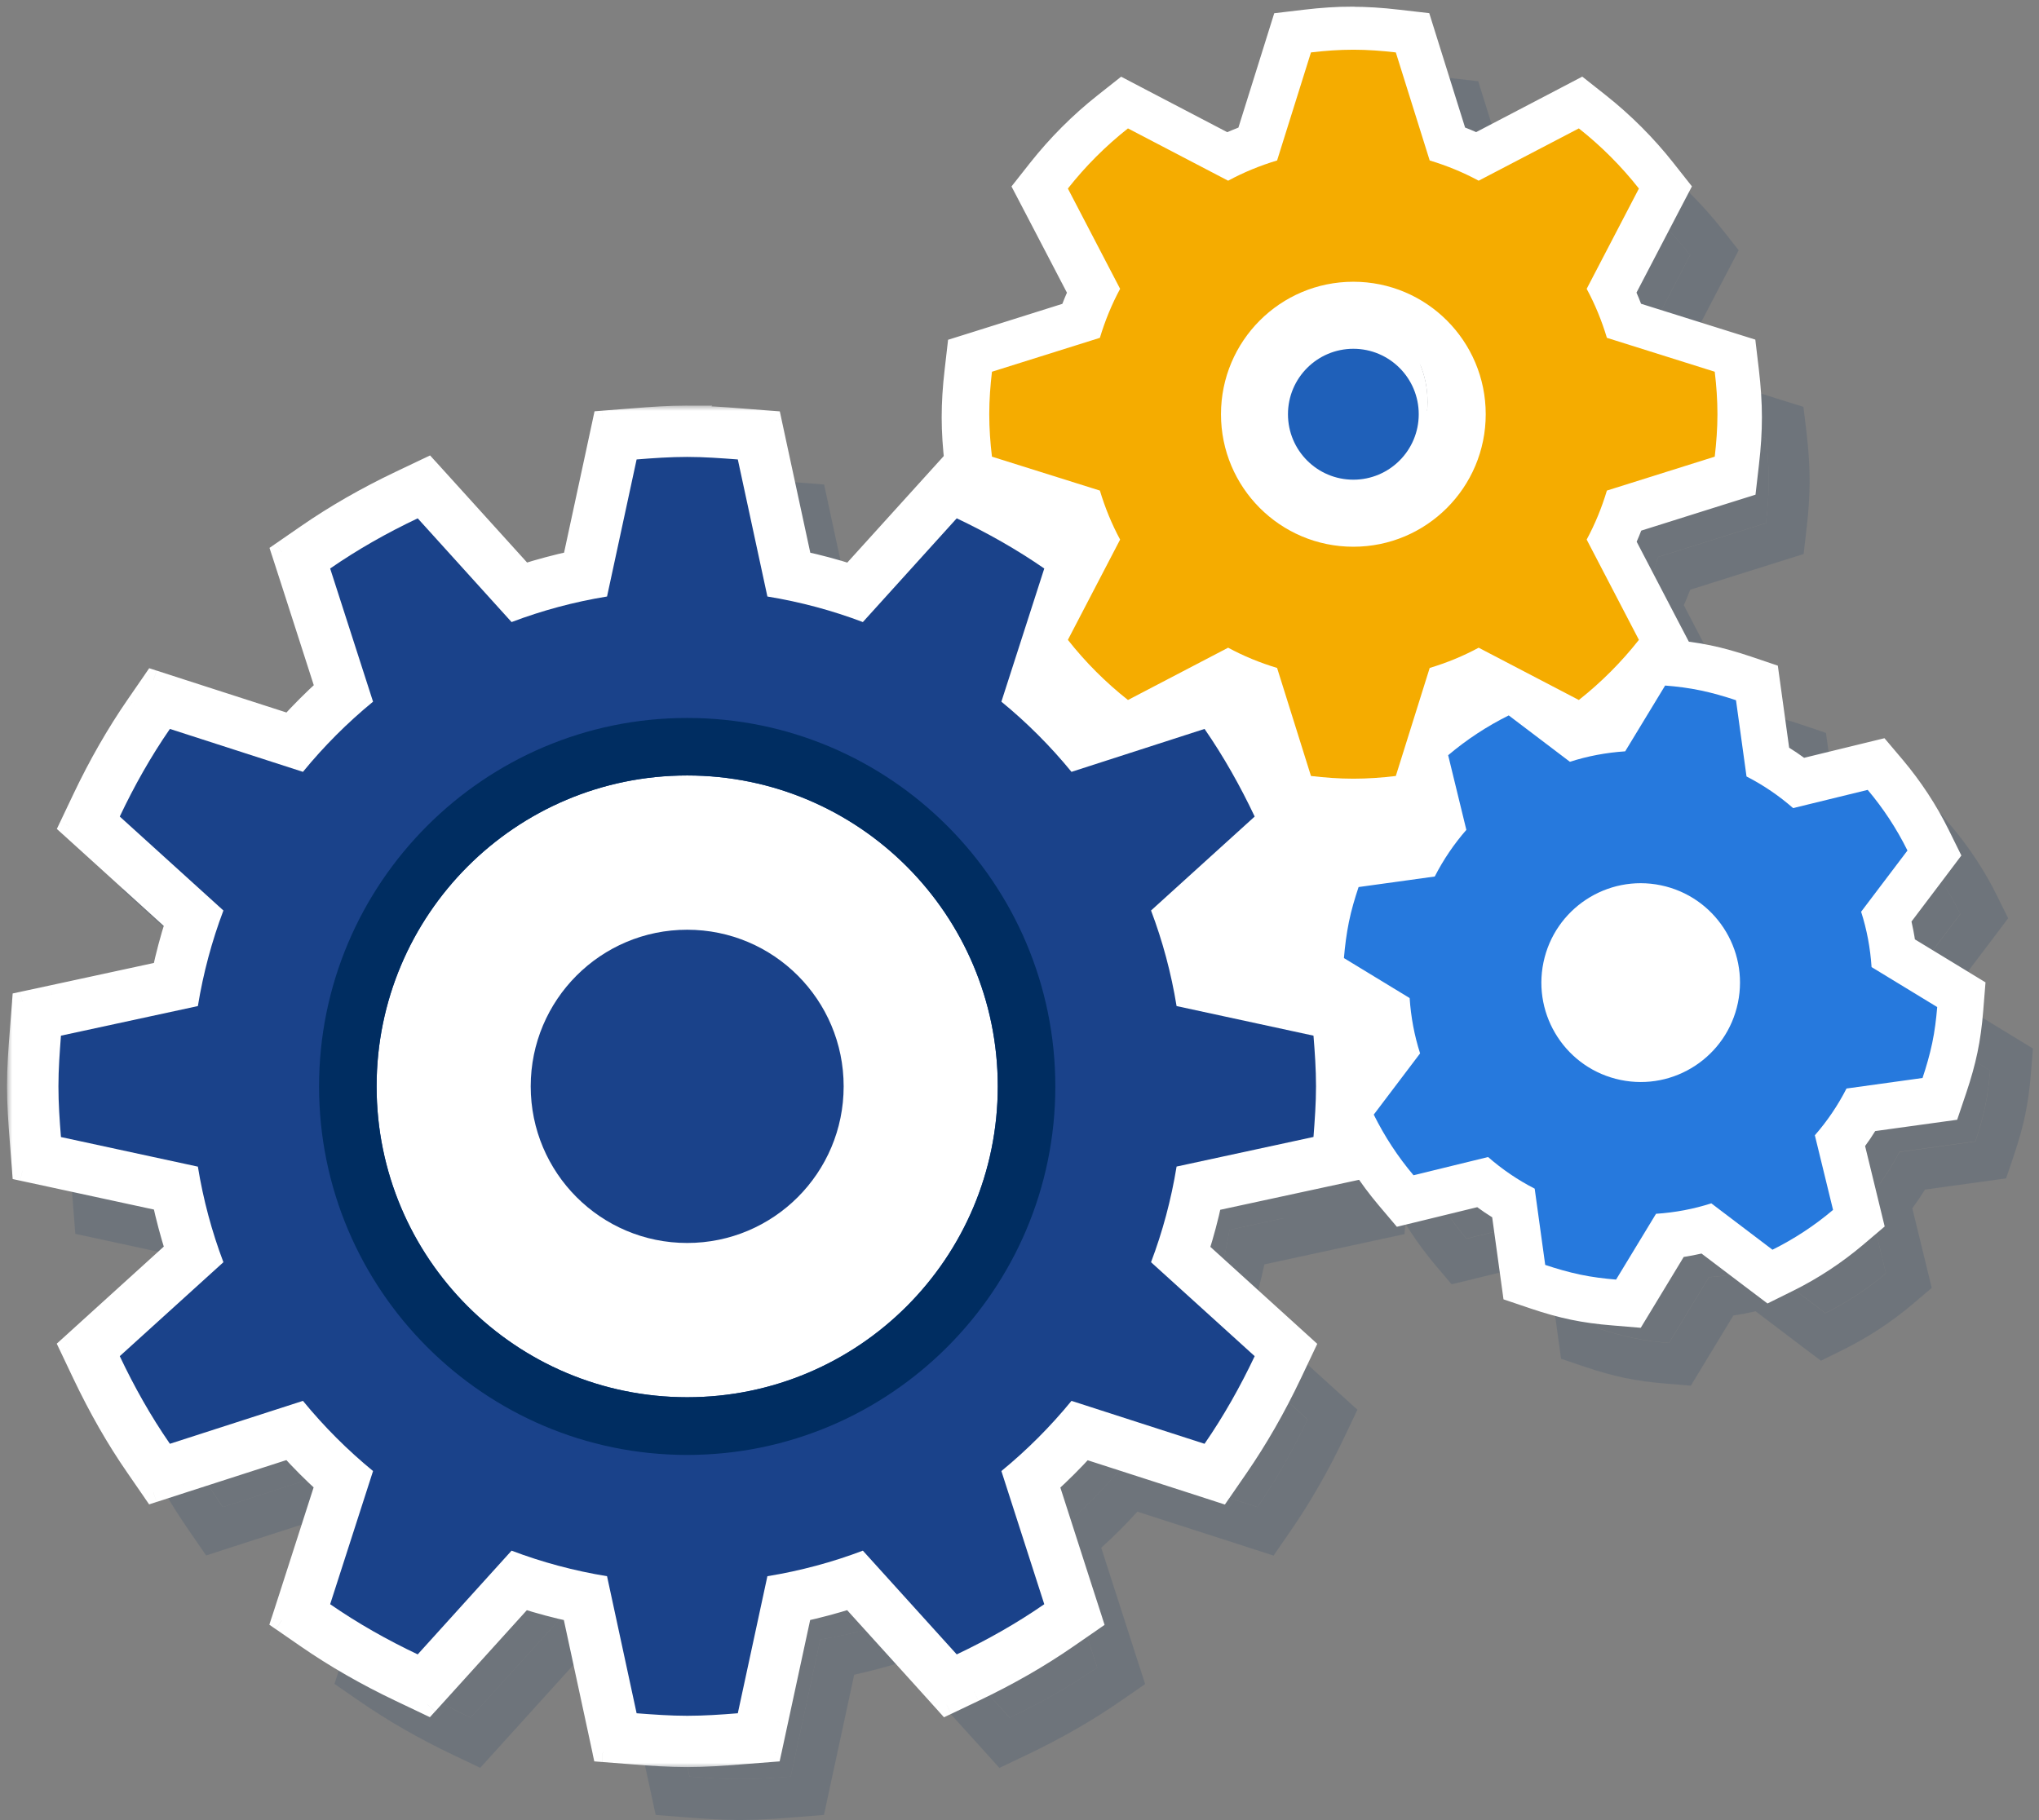 <svg fill="none" height="175" viewBox="0 0 196 175" width="196" xmlns="http://www.w3.org/2000/svg" xmlns:xlink="http://www.w3.org/1999/xlink"><rect x="0" y="0" width="196" height="175" fill="#808080" stroke="none"/><mask id="a" fill="#000" height="131" maskUnits="userSpaceOnUse" width="131" x=".672" y="38.999"><path d="m.672 38.999h131v131h-131z" fill="#fff"/><path d="m66.055 43.932c1.644 0 3.256.122 4.868.243l2.843 13.177c3.175.519 6.245 1.346 9.177 2.457l9.023-9.974c2.94 1.395 5.767 2.992 8.415 4.825l-4.122 12.804c2.462 2.019 4.722 4.282 6.739 6.747l12.789-4.128c1.838 2.66 3.426 5.482 4.819 8.425l-9.962 9.034c1.109 2.936 1.935 6.001 2.454 9.188l13.162 2.846c.129 1.606.243 3.227.243 4.865 0 1.639-.122 3.26-.243 4.874l-13.162 2.846c-.519 3.179-1.345 6.253-2.454 9.188l9.962 9.034c-1.393 2.943-2.989 5.773-4.819 8.425l-12.789-4.127c-2.017 2.465-4.277 4.727-6.739 6.746l4.122 12.805c-2.656 1.841-5.475 3.43-8.415 4.825l-9.023-9.974c-2.932 1.11-5.994 1.938-9.177 2.457l-2.843 13.177c-1.604.13-3.224.243-4.86.243s-3.256-.121-4.868-.243l-2.843-13.177c-3.175-.519-6.245-1.347-9.177-2.457l-9.023 9.974c-2.94-1.395-5.767-2.992-8.415-4.825l4.123-12.805c-2.462-2.019-4.722-4.281-6.739-6.746l-12.789 4.127c-1.839-2.66-3.426-5.482-4.819-8.425l9.962-9.034c-1.11-2.935-1.936-6.001-2.454-9.188l-13.162-2.846c-.13-1.614-.243-3.227-.243-4.874 0-1.646.121-3.259.243-4.873l13.162-2.846c.518-3.179 1.345-6.252 2.454-9.188l-9.962-9.034c1.393-2.944 2.989-5.774 4.819-8.425l12.789 4.128c2.017-2.465 4.277-4.728 6.739-6.747l-4.123-12.804c2.657-1.841 5.475-3.43 8.415-4.825l9.023 9.974c2.932-1.111 5.994-1.938 9.177-2.457l2.843-13.177c1.604-.13 3.224-.243 4.86-.243m0 90.425c16.491 0 29.855-13.38 29.855-29.89 0-16.511-13.364-29.891-29.855-29.891-16.491 0-29.855 13.38-29.855 29.891 0 16.51 13.364 29.89 29.855 29.89zm0-94.35c-1.774 0-3.458.122-5.168.26l-2.916.227-.616 2.862-2.292 10.623c-1.596.349-3.167.77-4.714 1.257l-7.282-8.044-1.968-2.173-2.64 1.257c-3.313 1.581-6.245 3.268-8.966 5.149l-2.406 1.662.899 2.781 3.321 10.323c-1.215 1.103-2.373 2.263-3.475 3.471l-10.311-3.325-2.778-.9-1.66 2.408c-1.863 2.7-3.596 5.717-5.143 8.977l-1.255 2.644 2.163 1.962 8.035 7.29c-.494 1.549-.915 3.122-1.256 4.72l-10.61 2.295-2.859.616-.227 2.919c-.138 1.719-.259 3.406-.259 5.181 0 1.776.121 3.463.259 5.182l.227 2.92 2.859.616 10.61 2.295c.348 1.597.769 3.17 1.256 4.719l-8.035 7.29-2.171 1.971 1.255 2.644c1.579 3.316 3.256 6.252 5.143 8.976l1.66 2.409 2.778-.9 10.311-3.325c1.101 1.216 2.26 2.376 3.467 3.471l-3.321 10.323-.899 2.781 2.406 1.663c2.697 1.865 5.71 3.6 8.966 5.149l2.64 1.257 1.96-2.165 7.282-8.045c1.547.495 3.118.917 4.714 1.257l2.292 10.623.616 2.863 2.916.227c1.725.138 3.418.259 5.176.259s3.45-.121 5.168-.259l2.916-.227.616-2.863 2.292-10.623c1.596-.348 3.167-.77 4.714-1.257l7.282 8.045 1.96 2.173 2.64-1.257c3.313-1.581 6.245-3.26 8.967-5.141l2.405-1.663-.899-2.781-3.321-10.323c1.215-1.103 2.373-2.263 3.475-3.471l10.311 3.325 2.778.9 1.66-2.408c1.863-2.701 3.597-5.717 5.144-8.977l1.255-2.644-2.163-1.962-8.034-7.29c.494-1.549.915-3.122 1.255-4.72l10.611-2.295 2.859-.616.226-2.919c.138-1.728.26-3.423.26-5.182 0-1.76-.122-3.455-.26-5.174l-.226-2.919-2.859-.616-10.611-2.295c-.348-1.597-.769-3.171-1.255-4.72l8.034-7.29 2.171-1.97-1.255-2.644c-1.58-3.317-3.264-6.252-5.144-8.977l-1.66-2.408-2.778.9-10.311 3.325c-1.101-1.216-2.26-2.376-3.467-3.479l3.321-10.323.899-2.781-2.405-1.662c-2.697-1.865-5.71-3.6-8.966-5.149l-2.64-1.257-1.96 2.165-7.282 8.044c-1.547-.495-3.118-.916-4.714-1.257l-2.292-10.623-.616-2.863-2.916-.227c-1.717-.138-3.402-.26-5.176-.26zm0 90.409c-14.296 0-25.927-11.645-25.927-25.957 0-14.313 11.631-25.958 25.927-25.958 14.296 0 25.927 11.645 25.927 25.958 0 14.312-11.631 25.957-25.927 25.957z" fill="#000"/></mask><g fill="#002d61" opacity=".14"><path d="m137.808 52.814c4.464-2.762 5.846-8.624 3.087-13.092s-8.614-5.852-13.077-3.09c-4.463 2.762-5.845 8.624-3.086 13.092 2.758 4.469 8.613 5.852 13.076 3.09z"/><path d="m132.806 35.222c5.249 0 9.501 4.257 9.501 9.512 0 5.255-4.252 9.512-9.501 9.512-5.248 0-9.501-4.257-9.501-9.512 0-5.255 4.253-9.512 9.501-9.512zm0-3.941c-7.403 0-13.429 6.033-13.429 13.445s6.026 13.445 13.429 13.445 13.429-6.033 13.429-13.445-6.026-13.445-13.429-13.445z"/><path clip-rule="evenodd" d="m110.66 53.549c.494 1.646 1.142 3.227 1.944 4.711l-5.022 9.642c1.693 2.149 3.629 4.087 5.775 5.782l9.63-5.028c1.483.803 3.062 1.452 4.706 1.946l3.256 10.388c1.337.154 2.697.26 4.074.26s2.738-.105 4.083-.26l3.256-10.388c1.644-.495 3.223-1.143 4.705-1.946l9.631 5.028c2.146-1.695 4.082-3.633 5.775-5.782l-5.022-9.642c.802-1.484 1.45-3.065 1.944-4.711l10.367-3.26c.154-1.338.26-2.7.26-4.079 0-1.379-.106-2.741-.26-4.087l-10.367-3.26c-.494-1.646-1.142-3.227-1.944-4.711l5.022-9.642c-1.693-2.149-3.629-4.087-5.775-5.782l-9.631 5.028c-1.482-.803-3.061-1.452-4.705-1.946l-3.256-10.388c-1.337-.154-2.698-.26-4.075-.26-1.376 0-2.737.105-4.082.26l-3.256 10.388c-1.644.495-3.223 1.143-4.706 1.946l-9.63-5.028c-2.146 1.695-4.082 3.633-5.775 5.782l5.022 9.642c-.802 1.484-1.45 3.065-1.944 4.711l-10.368 3.26c-.154 1.338-.259 2.7-.259 4.079 0 1.379.105 2.741.259 4.087l10.376 3.26zm24.363-20.087c7.031 0 12.725 5.701 12.725 12.739 0 7.039-5.694 12.74-12.725 12.74-7.03 0-12.724-5.701-12.724-12.74 0-7.039 5.694-12.739 12.724-12.739z" fill-rule="evenodd"/><path d="m135.024 11.17c1.385 0 2.738.105 4.074.26l3.256 10.388c1.644.495 3.224 1.143 4.706 1.946l9.63-5.028c2.147 1.695 4.082 3.633 5.775 5.782l-5.021 9.642c.801 1.484 1.449 3.065 1.943 4.711l10.368 3.26c.162 1.346.259 2.7.259 4.087 0 1.387-.105 2.741-.259 4.079l-10.368 3.26c-.494 1.646-1.142 3.227-1.943 4.711l5.021 9.642c-1.693 2.149-3.628 4.087-5.775 5.782l-9.63-5.028c-1.482.803-3.062 1.452-4.706 1.946l-3.256 10.388c-1.345.162-2.697.259-4.082.259s-2.738-.105-4.074-.259l-3.256-10.388c-1.644-.495-3.224-1.143-4.706-1.946l-9.631 5.028c-2.146-1.695-4.082-3.633-5.775-5.782l5.022-9.642c-.802-1.484-1.45-3.065-1.944-4.711l-10.375-3.26c-.162-1.346-.259-2.7-.259-4.087 0-1.387.105-2.741.259-4.079l10.367-3.26c.494-1.646 1.142-3.227 1.944-4.711l-5.022-9.642c1.693-2.149 3.629-4.087 5.775-5.782l9.631 5.028c1.482-.803 3.061-1.452 4.706-1.946l3.256-10.388c1.344-.162 2.697-.26 4.082-.26m.008 47.771c7.03 0 12.724-5.701 12.724-12.74 0-7.039-5.694-12.739-12.724-12.739-7.031 0-12.725 5.701-12.725 12.739 0 7.039 5.694 12.74 12.725 12.74zm0-51.712c-1.417 0-2.9.097-4.544.292l-2.527.3-.761 2.433-2.657 8.482c-.502.195-1.004.397-1.498.616l-7.865-4.111-2.26-1.184-2.001 1.581c-2.381 1.881-4.535 4.046-6.422 6.431l-1.58 2.003 1.183 2.262 4.106 7.874c-.219.495-.421.989-.615 1.5l-8.473 2.668-2.43.762-.291 2.538c-.194 1.646-.283 3.13-.283 4.533s.097 2.911.292 4.549l.3 2.53 2.43.762 8.472 2.66c.194.503.397 1.006.615 1.5l-4.106 7.874-1.183 2.262 1.58 2.003c1.879 2.384 4.041 4.541 6.423 6.431l2 1.581 2.26-1.184 7.865-4.111c.494.219.988.422 1.498.616l2.657 8.482.761 2.433 2.535.292c1.645.195 3.127.284 4.528.284s2.9-.097 4.544-.292l2.527-.3.761-2.433 2.657-8.482c.51-.195 1.004-.397 1.498-.616l7.865 4.111 2.26 1.184 2-1.581c2.382-1.881 4.536-4.046 6.423-6.431l1.58-2.003-1.183-2.263-4.106-7.874c.219-.486.421-.989.615-1.492l8.473-2.668 2.429-.762.292-2.538c.194-1.646.283-3.13.283-4.533 0-1.403-.097-2.903-.291-4.549l-.3-2.53-2.43-.762-8.472-2.66c-.194-.503-.397-1.006-.615-1.5l4.106-7.874 1.183-2.263-1.58-2.003c-1.879-2.384-4.041-4.541-6.423-6.431l-2-1.581-2.26 1.184-7.865 4.111c-.494-.219-.988-.422-1.49-.616l-2.657-8.482-.761-2.433-2.535-.292c-1.645-.195-3.127-.284-4.528-.284zm0 47.779c-4.852 0-8.788-3.949-8.788-8.807s3.944-8.798 8.788-8.798c4.843 0 8.788 3.949 8.788 8.798s-3.945 8.807-8.788 8.807z"/><path d="m82.512 138.039c15.167-6.289 22.37-23.699 16.087-38.884-6.282-15.185-23.671-22.396-38.838-16.106-15.167 6.29-22.37 23.699-16.087 38.884 6.282 15.185 23.671 22.396 38.838 16.106z"/><path d="m71.135 80.779c16.418 0 29.725 13.323 29.725 29.761 0 16.437-13.307 29.761-29.725 29.761-16.418 0-29.725-13.324-29.725-29.761 0-16.437 13.308-29.761 29.725-29.761zm0-2.952c-18.013 0-32.674 14.678-32.674 32.712 0 18.035 14.66 32.713 32.674 32.713 18.014 0 32.673-14.678 32.673-32.713 0-18.035-14.66-32.712-32.673-32.712z"/><path d="m156.449 67.74h-16.135v13.396h16.135z"/><path d="m158.416 83.099h-20.062v-17.329h20.062zm-16.134-3.941h12.198v-9.455h-12.198z"/><path d="m147.351 47.556h-48.638v67.614h48.638z"/><path d="m149.32 117.141h-52.566v-71.555h52.566zm-48.638-3.941h44.702v-63.681h-44.702z"/><path clip-rule="evenodd" d="m118.186 118.26c-.518 3.179-1.344 6.252-2.454 9.188l9.963 9.033c-1.393 2.944-2.989 5.774-4.819 8.426l-12.79-4.128c-2.017 2.465-4.276 4.728-6.739 6.747l4.123 12.805c-2.657 1.84-5.475 3.43-8.415 4.825l-9.023-9.975c-2.932 1.111-5.994 1.938-9.177 2.457l-2.843 13.178c-1.604.129-3.224.243-4.86.243s-3.256-.122-4.868-.243l-2.843-13.178c-3.175-.519-6.245-1.346-9.177-2.457l-9.023 9.975c-2.94-1.395-5.767-2.993-8.415-4.825l4.123-12.805c-2.462-2.019-4.722-4.282-6.739-6.747l-12.789 4.128c-1.839-2.66-3.426-5.482-4.819-8.426l9.962-9.033c-1.11-2.936-1.936-6.001-2.454-9.188l-13.162-2.846c-.13-1.614-.243-3.228-.243-4.874s.121-3.26.243-4.873l13.162-2.847c.518-3.179 1.345-6.252 2.454-9.188l-9.962-9.034c1.393-2.944 2.989-5.774 4.819-8.425l12.789 4.128c2.017-2.465 4.277-4.728 6.739-6.747l-4.123-12.804c2.657-1.841 5.475-3.43 8.415-4.825l9.023 9.974c2.932-1.111 5.994-1.938 9.177-2.457l2.843-13.178c1.604-.13 3.224-.243 4.86-.243s3.256.122 4.868.243l2.843 13.178c3.175.519 6.245 1.346 9.177 2.457l9.023-9.974c2.94 1.395 5.767 2.992 8.415 4.825l-4.123 12.804c2.463 2.019 4.722 4.282 6.739 6.747l12.79-4.128c1.838 2.66 3.426 5.482 4.819 8.425l-9.963 9.034c1.11 2.936 1.936 6.001 2.454 9.188l13.162 2.847c.13 1.605.243 3.227.243 4.865s-.121 3.26-.243 4.874l-13.162 2.846zm-47.05-37.61c-16.491 0-29.855 13.38-29.855 29.89 0 16.51 13.364 29.891 29.855 29.891 16.491 0 29.855-13.381 29.855-29.891 0-16.51-13.364-29.89-29.855-29.89z" fill-rule="evenodd"/><path d="m71.135 50.021c1.644 0 3.256.122 4.868.243l2.843 13.177c3.175.519 6.245 1.346 9.177 2.457l9.023-9.974c2.94 1.395 5.767 2.992 8.415 4.825l-4.122 12.804c2.462 2.019 4.722 4.282 6.739 6.747l12.789-4.128c1.838 2.66 3.426 5.482 4.819 8.425l-9.962 9.034c1.109 2.936 1.935 6.001 2.454 9.188l13.162 2.846c.129 1.606.243 3.228.243 4.866s-.122 3.26-.243 4.874l-13.162 2.846c-.519 3.179-1.345 6.252-2.454 9.188l9.962 9.033c-1.393 2.944-2.989 5.774-4.819 8.426l-12.789-4.128c-2.017 2.465-4.277 4.728-6.739 6.747l4.122 12.804c-2.656 1.841-5.475 3.431-8.415 4.825l-9.023-9.974c-2.932 1.111-5.994 1.938-9.177 2.457l-2.843 13.178c-1.604.129-3.224.243-4.86.243s-3.256-.122-4.868-.243l-2.843-13.178c-3.175-.519-6.245-1.346-9.177-2.457l-9.023 9.974c-2.94-1.394-5.767-2.992-8.415-4.825l4.123-12.804c-2.462-2.019-4.722-4.282-6.739-6.747l-12.789 4.128c-1.839-2.66-3.426-5.482-4.819-8.426l9.963-9.033c-1.11-2.936-1.936-6.001-2.454-9.188l-13.162-2.846c-.13-1.614-.243-3.228-.243-4.874s.121-3.26.243-4.874l13.162-2.846c.518-3.179 1.345-6.252 2.454-9.188l-9.963-9.034c1.393-2.944 2.989-5.774 4.819-8.425l12.789 4.128c2.017-2.465 4.277-4.728 6.739-6.747l-4.123-12.804c2.657-1.841 5.475-3.43 8.415-4.825l9.023 9.974c2.932-1.111 5.994-1.938 9.177-2.457l2.843-13.177c1.604-.13 3.224-.243 4.86-.243m0 90.426c16.491 0 29.855-13.38 29.855-29.891 0-16.51-13.365-29.89-29.855-29.89s-29.855 13.38-29.855 29.89c0 16.511 13.364 29.891 29.855 29.891zm0-94.351c-1.774 0-3.458.122-5.168.26l-2.916.227-.616 2.863-2.292 10.623c-1.596.349-3.167.77-4.714 1.257l-7.282-8.044-1.968-2.173-2.64 1.257c-3.313 1.581-6.245 3.268-8.966 5.149l-2.406 1.662.899 2.781 3.321 10.323c-1.215 1.103-2.373 2.262-3.475 3.471l-10.311-3.325-2.778-.9-1.66 2.408c-1.863 2.7-3.596 5.717-5.143 8.977l-1.255 2.644 2.163 1.962 8.035 7.29c-.494 1.549-.915 3.122-1.256 4.72l-10.61 2.295-2.859.616-.227 2.919c-.138 1.719-.259 3.406-.259 5.182s.121 3.463.259 5.182l.227 2.919 2.859.616 10.61 2.295c.348 1.598.769 3.171 1.256 4.72l-8.035 7.29-2.171 1.97 1.255 2.644c1.579 3.317 3.256 6.252 5.143 8.977l1.66 2.408 2.778-.9 10.311-3.325c1.101 1.217 2.26 2.376 3.467 3.471l-3.321 10.323-.899 2.782 2.406 1.662c2.697 1.865 5.71 3.601 8.966 5.149l2.64 1.257 1.96-2.165 7.282-8.044c1.547.495 3.118.916 4.714 1.257l2.292 10.623.616 2.862 2.916.227c1.725.138 3.418.26 5.176.26s3.45-.122 5.168-.26l2.916-.227.616-2.862 2.292-10.623c1.596-.349 3.167-.771 4.714-1.257l7.282 8.044 1.96 2.173 2.64-1.256c3.312-1.582 6.245-3.26 8.966-5.142l2.405-1.662-.899-2.782-3.321-10.323c1.215-1.102 2.374-2.262 3.475-3.47l10.311 3.324 2.778.901 1.66-2.409c1.863-2.7 3.597-5.717 5.144-8.977l1.255-2.643-2.163-1.963-8.034-7.29c.494-1.549.915-3.122 1.255-4.719l10.611-2.295 2.859-.617.227-2.919c.137-1.727.259-3.422.259-5.182 0-1.759-.122-3.454-.259-5.173l-.227-2.92-2.859-.616-10.611-2.295c-.348-1.597-.769-3.171-1.255-4.72l8.034-7.29 2.171-1.97-1.255-2.644c-1.58-3.317-3.264-6.252-5.143-8.977l-1.661-2.409-2.778.9-10.311 3.325c-1.101-1.216-2.26-2.376-3.466-3.479l3.32-10.323.899-2.781-2.405-1.662c-2.697-1.865-5.71-3.6-8.966-5.149l-2.64-1.257-1.96 2.165-7.282 8.044c-1.547-.495-3.118-.916-4.714-1.257l-2.292-10.623-.616-2.862-2.916-.227c-1.717-.138-3.402-.26-5.176-.26zm0 90.41c-14.296 0-25.927-11.645-25.927-25.958 0-14.313 11.631-25.957 25.927-25.957 14.296 0 25.927 11.645 25.927 25.957 0 14.313-11.631 25.958-25.927 25.958z"/><path clip-rule="evenodd" d="m182.577 110.759c-.834 1.63-1.854 3.13-3.037 4.484l1.75 7.177c-1.782 1.508-3.734 2.79-5.824 3.828l-5.88-4.46c-1.709.551-3.483.883-5.314 1.005l-3.839 6.325c-1.15-.097-2.3-.235-3.45-.478s-2.268-.568-3.362-.933l-1.012-7.33c-1.628-.836-3.127-1.857-4.479-3.041l-7.168 1.751c-1.507-1.784-2.787-3.738-3.823-5.83l4.454-5.888c-.55-1.711-.882-3.495-1.004-5.319l-6.318-3.844c.098-1.151.243-2.303.478-3.463s.567-2.271.932-3.365l7.322-1.014c.834-1.63 1.855-3.13 3.037-4.484l-1.749-7.177c1.782-1.508 3.734-2.789 5.823-3.828l5.881 4.46c1.709-.551 3.49-.884 5.313-1.006l3.839-6.325c1.15.089 2.3.235 3.45.478 1.151.243 2.268.568 3.362.932l1.012 7.331c1.628.835 3.127 1.857 4.479 3.041l7.168-1.752c1.507 1.784 2.787 3.738 3.823 5.83l-4.454 5.887c.55 1.711.883 3.495 1.004 5.32l6.31 3.843c-.098 1.152-.235 2.303-.478 3.455-.243 1.151-.567 2.271-.932 3.365l-7.314 1.014zm-17.851-19.551c-5.16-1.07-10.214 2.254-11.283 7.42-1.069 5.165 2.244 10.225 7.411 11.296 5.168 1.07 10.214-2.246 11.283-7.42 1.069-5.166-2.244-10.226-7.411-11.296z" fill-rule="evenodd"/><path d="m165.147 72.022c1.15.089 2.3.235 3.45.478 1.158.243 2.268.568 3.361.933l1.013 7.331c1.628.835 3.126 1.857 4.479 3.041l7.168-1.752c1.507 1.784 2.786 3.738 3.823 5.83l-4.455 5.887c.551 1.711.883 3.495 1.005 5.32l6.309 3.844c-.097 1.151-.235 2.303-.478 3.454-.243 1.16-.567 2.271-.931 3.366l-7.314 1.013c-.834 1.63-1.855 3.13-3.037 4.485l1.749 7.176c-1.782 1.508-3.734 2.79-5.823 3.828l-5.881-4.46c-1.709.551-3.483.884-5.313 1.005l-3.839 6.325c-1.15-.097-2.301-.235-3.451-.478-1.158-.243-2.268-.568-3.361-.933l-1.012-7.33c-1.628-.836-3.127-1.857-4.48-3.041l-7.168 1.751c-1.506-1.784-2.786-3.738-3.823-5.83l4.455-5.887c-.551-1.712-.883-3.496-1.004-5.32l-6.318-3.844c.097-1.151.243-2.303.478-3.463.243-1.16.567-2.271.931-3.365l7.322-1.014c.835-1.63 1.855-3.13 3.038-4.484l-1.75-7.177c1.782-1.508 3.734-2.789 5.824-3.828l5.88 4.46c1.709-.551 3.491-.884 5.314-1.006l3.839-6.325m-2.341 38.114c4.43 0 8.399-3.106 9.339-7.623 1.069-5.166-2.244-10.226-7.411-11.296-.656-.138-1.304-.203-1.944-.203-4.431 0-8.4 3.106-9.339 7.623-1.069 5.165 2.243 10.225 7.411 11.296.656.138 1.304.203 1.944.203zm.235-42.225-1.256 2.076-2.826 4.663c-.721.105-1.434.243-2.139.406l-4.333-3.284-1.944-1.468-2.179 1.079c-2.373 1.176-4.6 2.644-6.617 4.346l-1.855 1.573.575 2.368 1.288 5.287c-.429.584-.834 1.184-1.215 1.8l-5.394.746-2.406.333-.777 2.303c-.462 1.37-.81 2.619-1.061 3.828-.251 1.2-.43 2.49-.551 3.933l-.203 2.424 2.082 1.265 4.657 2.831c.106.721.243 1.435.405 2.132l-3.28 4.339-1.466 1.938 1.077 2.181c1.175 2.368 2.633 4.598 4.342 6.625l1.571 1.857 2.365-.575 5.281-1.29c.583.43 1.182.835 1.798 1.217l.745 5.4.332 2.409 2.3.778c1.369.462 2.617.811 3.823 1.063 1.199.251 2.487.429 3.929.543l2.422.203 1.263-2.084 2.827-4.663c.721-.106 1.433-.244 2.138-.406l4.333 3.285 1.944 1.467 2.179-1.078c2.373-1.176 4.593-2.636 6.617-4.347l1.855-1.573-.575-2.368-1.288-5.287c.43-.584.835-1.184 1.215-1.8l5.395-.746 2.405-.333.778-2.303c.461-1.37.81-2.619 1.061-3.827.251-1.209.429-2.498.542-3.933l.195-2.425-2.074-1.265-4.649-2.83c-.105-.722-.243-1.435-.405-2.141l3.281-4.338 1.466-1.946-1.078-2.181c-1.174-2.376-2.64-4.598-4.341-6.625l-1.571-1.857-2.365.576-5.281 1.289c-.584-.43-1.183-.835-1.798-1.216l-.746-5.401-.332-2.408-2.3-.778c-1.369-.462-2.616-.811-3.823-1.062-1.215-.251-2.503-.43-3.936-.543l-2.414-.195zm-.235 38.283c-.381 0-.77-.04-1.15-.121-1.466-.308-2.73-1.16-3.548-2.417-.826-1.257-1.109-2.757-.802-4.225.535-2.595 2.843-4.476 5.484-4.476.38 0 .769.041 1.15.122 3.029.632 4.981 3.608 4.357 6.641-.534 2.595-2.843 4.476-5.483 4.476z"/><path d="m162.644 112.048c6.499 0 11.768-5.275 11.768-11.782 0-6.508-5.269-11.783-11.768-11.783-6.5 0-11.769 5.275-11.769 11.783 0 6.507 5.269 11.782 11.769 11.782z"/><path d="m162.653 112.3c-6.626 0-12.02-5.401-12.02-12.034 0-6.634 5.394-12.034 12.02-12.034 6.625 0 12.019 5.401 12.019 12.034 0 6.633-5.394 12.034-12.019 12.034zm0-23.574c-6.359 0-11.526 5.174-11.526 11.54 0 6.365 5.167 11.539 11.526 11.539 6.358 0 11.525-5.174 11.525-11.539 0-6.366-5.167-11.54-11.525-11.54z"/></g><path d="m132.719 46.726c4.463-2.762 5.845-8.624 3.086-13.092-2.759-4.469-8.614-5.852-13.077-3.09-4.463 2.762-5.845 8.624-3.086 13.092 2.758 4.469 8.613 5.852 13.077 3.09z" fill="#fff"/><path d="m127.718 29.132c5.249 0 9.501 4.257 9.501 9.512 0 5.255-4.252 9.512-9.501 9.512-5.248 0-9.501-4.257-9.501-9.512 0-5.255 4.253-9.512 9.501-9.512zm0-3.933c-7.403 0-13.429 6.033-13.429 13.445s6.026 13.445 13.429 13.445 13.429-6.033 13.429-13.445-6.026-13.445-13.429-13.445z" fill="#fff"/><path clip-rule="evenodd" d="m105.574 47.459c.494 1.646 1.142 3.227 1.944 4.711l-5.022 9.642c1.693 2.149 3.629 4.087 5.775 5.782l9.63-5.028c1.483.803 3.062 1.452 4.706 1.946l3.256 10.388c1.337.154 2.698.26 4.074.26 1.377 0 2.738-.105 4.083-.26l3.256-10.388c1.644-.495 3.223-1.143 4.706-1.946l9.63 5.028c2.146-1.695 4.082-3.633 5.775-5.782l-5.022-9.642c.802-1.484 1.45-3.065 1.944-4.711l10.368-3.26c.153-1.338.259-2.7.259-4.079 0-1.379-.106-2.741-.259-4.087l-10.368-3.26c-.494-1.646-1.142-3.227-1.944-4.711l5.022-9.642c-1.693-2.149-3.629-4.087-5.775-5.782l-9.63 5.028c-1.483-.803-3.062-1.452-4.706-1.946l-3.256-10.388c-1.337-.154-2.698-.26-4.074-.26-1.377 0-2.738.105-4.083.26l-3.256 10.388c-1.644.495-3.223 1.143-4.706 1.946l-9.63-5.028c-2.146 1.695-4.082 3.633-5.775 5.782l5.022 9.642c-.802 1.484-1.45 3.065-1.944 4.711l-10.367 3.26c-.154 1.338-.259 2.7-.259 4.079 0 1.379.105 2.741.259 4.087l10.376 3.26zm24.363-20.087c7.031 0 12.725 5.701 12.725 12.74 0 7.039-5.694 12.739-12.725 12.739-7.03 0-12.724-5.701-12.724-12.739 0-7.039 5.694-12.74 12.724-12.74z" fill="#fff" fill-rule="evenodd"/><path d="m129.938 5.081c1.385 0 2.738.105 4.074.26l3.256 10.388c1.644.495 3.224 1.143 4.706 1.946l9.63-5.028c2.147 1.695 4.083 3.633 5.775 5.782l-5.021 9.642c.801 1.484 1.449 3.065 1.944 4.712l10.367 3.26c.162 1.346.259 2.7.259 4.087s-.105 2.741-.259 4.079l-10.367 3.26c-.495 1.646-1.143 3.228-1.944 4.711l5.021 9.642c-1.692 2.149-3.628 4.087-5.775 5.782l-9.63-5.028c-1.482.803-3.062 1.452-4.706 1.946l-3.256 10.388c-1.344.162-2.697.26-4.082.26s-2.738-.105-4.074-.26l-3.256-10.388c-1.644-.495-3.224-1.143-4.706-1.946l-9.63 5.028c-2.147-1.695-4.083-3.633-5.775-5.782l5.021-9.642c-.802-1.484-1.45-3.065-1.944-4.711l-10.375-3.26c-.162-1.346-.259-2.7-.259-4.087 0-1.387.105-2.741.259-4.079l10.367-3.26c.494-1.646 1.142-3.228 1.944-4.712l-5.022-9.642c1.693-2.149 3.629-4.087 5.775-5.782l9.631 5.028c1.482-.803 3.061-1.452 4.706-1.946l3.256-10.388c1.344-.162 2.697-.26 4.082-.26m.008 47.779c7.03 0 12.724-5.701 12.724-12.739 0-7.039-5.694-12.74-12.724-12.74s-12.724 5.701-12.724 12.74c0 7.039 5.694 12.739 12.724 12.739zm0-51.72c-1.417 0-2.9.097-4.544.292l-2.527.3-.761 2.433-2.657 8.482c-.502.195-1.004.397-1.498.616l-7.865-4.111-2.26-1.184-2 1.581c-2.382 1.881-4.536 4.046-6.423 6.431l-1.579 2.003 1.183 2.263 4.106 7.874c-.218.495-.421.989-.615 1.5l-8.473 2.668-2.43.762-.292 2.538c-.194 1.646-.283 3.13-.283 4.533s.097 2.911.292 4.549l.3 2.53 2.43.762 8.472 2.66c.194.503.397 1.006.615 1.5l-4.106 7.874-1.183 2.263 1.579 2.003c1.879 2.384 4.041 4.541 6.423 6.431l2 1.581 2.26-1.184 7.865-4.111c.494.219.988.422 1.498.616l2.657 8.482.761 2.433 2.535.292c1.645.195 3.127.284 4.528.284s2.9-.097 4.544-.292l2.527-.3.761-2.433 2.657-8.482c.51-.195 1.004-.397 1.498-.616l7.865 4.111 2.26 1.184 2.001-1.581c2.381-1.881 4.535-4.046 6.422-6.431l1.58-2.003-1.183-2.262-4.106-7.874c.219-.486.421-.989.615-1.492l8.473-2.668 2.429-.762.292-2.538c.194-1.646.284-3.13.284-4.533s-.098-2.903-.292-4.549l-.3-2.53-2.43-.762-8.472-2.66c-.194-.503-.397-1.006-.615-1.5l4.106-7.874 1.183-2.262-1.58-2.003c-1.879-2.384-4.041-4.541-6.423-6.431l-2-1.581-2.26 1.184-7.865 4.111c-.494-.219-.988-.422-1.49-.616l-2.657-8.482-.761-2.433-2.535-.292c-1.644-.195-3.127-.284-4.528-.284zm0 47.779c-4.852 0-8.788-3.949-8.788-8.806s3.944-8.799 8.788-8.799 8.788 3.949 8.788 8.799-3.944 8.806-8.788 8.806z" fill="#fff"/><path d="m129.938 5.081c1.385 0 2.738.105 4.074.26l3.256 10.388c1.644.495 3.224 1.143 4.706 1.946l9.63-5.028c2.147 1.695 4.083 3.633 5.775 5.782l-5.021 9.642c.801 1.484 1.449 3.065 1.944 4.712l10.367 3.26c.162 1.346.259 2.7.259 4.087s-.105 2.741-.259 4.079l-10.367 3.26c-.495 1.646-1.143 3.228-1.944 4.711l5.021 9.642c-1.692 2.149-3.628 4.087-5.775 5.782l-9.63-5.028c-1.482.803-3.062 1.452-4.706 1.946l-3.256 10.388c-1.344.162-2.697.26-4.082.26s-2.738-.105-4.074-.26l-3.256-10.388c-1.644-.495-3.224-1.143-4.706-1.946l-9.63 5.028c-2.147-1.695-4.083-3.633-5.775-5.782l5.021-9.642c-.802-1.484-1.45-3.065-1.944-4.711l-10.375-3.26c-.162-1.346-.259-2.7-.259-4.087 0-1.387.105-2.741.259-4.079l10.367-3.26c.494-1.646 1.142-3.228 1.944-4.712l-5.022-9.642c1.693-2.149 3.629-4.087 5.775-5.782l9.631 5.028c1.482-.803 3.061-1.452 4.706-1.946l3.256-10.388c1.344-.162 2.697-.26 4.082-.26m.008 47.779c7.03 0 12.724-5.701 12.724-12.739 0-7.039-5.694-12.74-12.724-12.74s-12.724 5.701-12.724 12.74c0 7.039 5.694 12.739 12.724 12.739zm0-51.72c-1.417 0-2.9.097-4.544.292l-2.527.3-.761 2.433-2.657 8.482c-.502.195-1.004.397-1.498.616l-7.865-4.111-2.26-1.184-2 1.581c-2.382 1.881-4.536 4.046-6.423 6.431l-1.579 2.003 1.183 2.263 4.106 7.874c-.218.495-.421.989-.615 1.5l-8.473 2.668-2.43.762-.292 2.538c-.194 1.646-.283 3.13-.283 4.533s.097 2.911.292 4.549l.3 2.53 2.43.762 8.472 2.66c.194.503.397 1.006.615 1.5l-4.106 7.874-1.183 2.263 1.579 2.003c1.879 2.384 4.041 4.541 6.423 6.431l2 1.581 2.26-1.184 7.865-4.111c.494.219.988.422 1.498.616l2.657 8.482.761 2.433 2.535.292c1.645.195 3.127.284 4.528.284s2.9-.097 4.544-.292l2.527-.3.761-2.433 2.657-8.482c.51-.195 1.004-.397 1.498-.616l7.865 4.111 2.26 1.184 2.001-1.581c2.381-1.881 4.535-4.046 6.422-6.431l1.58-2.003-1.183-2.262-4.106-7.874c.219-.486.421-.989.615-1.492l8.473-2.668 2.429-.762.292-2.538c.194-1.646.284-3.13.284-4.533s-.098-2.903-.292-4.549l-.3-2.53-2.43-.762-8.472-2.66c-.194-.503-.397-1.006-.615-1.5l4.106-7.874 1.183-2.262-1.58-2.003c-1.879-2.384-4.041-4.541-6.423-6.431l-2-1.581-2.26 1.184-7.865 4.111c-.494-.219-.988-.422-1.49-.616l-2.657-8.482-.761-2.433-2.535-.292c-1.644-.195-3.127-.284-4.528-.284zm0 47.779c-4.852 0-8.788-3.949-8.788-8.806s3.944-8.799 8.788-8.799 8.788 3.949 8.788 8.799-3.944 8.806-8.788 8.806z" stroke="#fff"/><g fill="#fff"><path d="m77.436 131.953c15.167-6.29 22.37-23.699 16.087-38.885-6.282-15.185-23.671-22.396-38.838-16.106-15.167 6.29-22.37 23.699-16.087 38.884 6.282 15.186 23.671 22.397 38.838 16.107z"/><path d="m66.055 74.698c16.418 0 29.725 13.323 29.725 29.761 0 16.437-13.308 29.76-29.725 29.76-16.418 0-29.726-13.323-29.726-29.76 0-16.438 13.308-29.761 29.726-29.761zm0-2.952c-18.014 0-32.674 14.678-32.674 32.713 0 18.034 14.66 32.712 32.674 32.712 18.013 0 32.674-14.678 32.674-32.712 0-18.035-14.66-32.713-32.674-32.713z"/><path d="m151.367 61.65h-16.135v13.396h16.135z"/><path d="m153.328 77.009h-20.062v-17.329h20.062zm-16.126-3.933h12.198v-9.455h-12.198z"/><path d="m142.271 41.467h-48.638v67.615h48.638z"/><path d="m144.232 111.051h-52.566v-71.555h52.566zm-48.638-3.941h44.702v-63.681h-44.702z"/><path clip-rule="evenodd" d="m113.097 112.171c-.519 3.178-1.345 6.252-2.455 9.187l9.963 9.034c-1.393 2.943-2.989 5.774-4.819 8.425l-12.79-4.127c-2.016 2.465-4.276 4.727-6.738 6.747l4.122 12.804c-2.656 1.841-5.475 3.43-8.415 4.825l-9.023-9.974c-2.932 1.111-5.994 1.938-9.177 2.457l-2.843 13.177c-1.604.13-3.224.243-4.86.243s-3.256-.121-4.868-.243l-2.843-13.177c-3.175-.519-6.245-1.346-9.177-2.457l-9.023 9.974c-2.94-1.395-5.767-2.992-8.415-4.825l4.123-12.804c-2.462-2.02-4.722-4.282-6.739-6.747l-12.789 4.127c-1.839-2.66-3.426-5.482-4.819-8.425l9.963-9.034c-1.11-2.935-1.936-6.001-2.454-9.187l-13.162-2.847c-.13-1.614-.243-3.227-.243-4.873 0-1.647.121-3.26.243-4.874l13.162-2.846c.518-3.179 1.345-6.252 2.454-9.188l-9.963-9.034c1.393-2.944 2.989-5.774 4.819-8.425l12.789 4.128c2.017-2.465 4.277-4.728 6.739-6.747l-4.123-12.804c2.657-1.841 5.475-3.43 8.415-4.825l9.023 9.974c2.932-1.111 5.994-1.938 9.177-2.457l2.843-13.177c1.604-.13 3.224-.243 4.86-.243s3.256.122 4.868.243l2.843 13.177c3.175.519 6.245 1.346 9.177 2.457l9.023-9.974c2.94 1.395 5.767 2.992 8.415 4.825l-4.122 12.804c2.462 2.019 4.722 4.282 6.738 6.747l12.79-4.128c1.838 2.66 3.426 5.482 4.819 8.425l-9.963 9.034c1.11 2.936 1.936 6.001 2.455 9.188l13.161 2.846c.13 1.606.243 3.227.243 4.865 0 1.639-.121 3.26-.243 4.874l-13.161 2.846zm-47.043-37.611c-16.491 0-29.855 13.38-29.855 29.891 0 16.51 13.364 29.89 29.855 29.89 16.491 0 29.855-13.38 29.855-29.89 0-16.511-13.364-29.891-29.855-29.891z" fill-rule="evenodd"/><path d="m66.055 43.932c1.644 0 3.256.122 4.868.243l2.843 13.177c3.175.519 6.245 1.346 9.177 2.457l9.023-9.974c2.94 1.395 5.767 2.992 8.415 4.825l-4.122 12.804c2.462 2.019 4.722 4.282 6.739 6.747l12.789-4.128c1.838 2.66 3.426 5.482 4.819 8.425l-9.962 9.034c1.109 2.936 1.935 6.001 2.454 9.188l13.162 2.846c.129 1.606.243 3.227.243 4.865 0 1.639-.122 3.26-.243 4.874l-13.162 2.846c-.519 3.179-1.345 6.253-2.454 9.188l9.962 9.034c-1.393 2.943-2.989 5.773-4.819 8.425l-12.789-4.127c-2.017 2.465-4.277 4.727-6.739 6.746l4.122 12.805c-2.656 1.841-5.475 3.43-8.415 4.825l-9.023-9.974c-2.932 1.11-5.994 1.938-9.177 2.457l-2.843 13.177c-1.604.13-3.224.243-4.86.243s-3.256-.121-4.868-.243l-2.843-13.177c-3.175-.519-6.245-1.347-9.177-2.457l-9.023 9.974c-2.94-1.395-5.767-2.992-8.415-4.825l4.123-12.805c-2.462-2.019-4.722-4.281-6.739-6.746l-12.789 4.127c-1.839-2.66-3.426-5.482-4.819-8.425l9.962-9.034c-1.11-2.935-1.936-6.001-2.454-9.188l-13.162-2.846c-.13-1.614-.243-3.227-.243-4.874 0-1.646.121-3.259.243-4.873l13.162-2.846c.518-3.179 1.345-6.252 2.454-9.188l-9.962-9.034c1.393-2.944 2.989-5.774 4.819-8.425l12.789 4.128c2.017-2.465 4.277-4.728 6.739-6.747l-4.123-12.804c2.657-1.841 5.475-3.43 8.415-4.825l9.023 9.974c2.932-1.111 5.994-1.938 9.177-2.457l2.843-13.177c1.604-.13 3.224-.243 4.86-.243m0 90.425c16.491 0 29.855-13.38 29.855-29.89 0-16.511-13.364-29.891-29.855-29.891-16.491 0-29.855 13.38-29.855 29.891 0 16.51 13.364 29.89 29.855 29.89zm0-94.35c-1.774 0-3.458.122-5.168.26l-2.916.227-.616 2.862-2.292 10.623c-1.596.349-3.167.77-4.714 1.257l-7.282-8.044-1.968-2.173-2.64 1.257c-3.313 1.581-6.245 3.268-8.966 5.149l-2.406 1.662.899 2.781 3.321 10.323c-1.215 1.103-2.373 2.263-3.475 3.471l-10.311-3.325-2.778-.9-1.66 2.408c-1.863 2.7-3.596 5.717-5.143 8.977l-1.255 2.644 2.163 1.962 8.035 7.29c-.494 1.549-.915 3.122-1.256 4.72l-10.61 2.295-2.859.616-.227 2.919c-.138 1.719-.259 3.406-.259 5.181 0 1.776.121 3.463.259 5.182l.227 2.92 2.859.616 10.61 2.295c.348 1.597.769 3.17 1.256 4.719l-8.035 7.29-2.171 1.971 1.255 2.644c1.579 3.316 3.256 6.252 5.143 8.976l1.66 2.409 2.778-.9 10.311-3.325c1.101 1.216 2.26 2.376 3.467 3.471l-3.321 10.323-.899 2.781 2.406 1.663c2.697 1.865 5.71 3.6 8.966 5.149l2.64 1.257 1.96-2.165 7.282-8.045c1.547.495 3.118.917 4.714 1.257l2.292 10.623.616 2.863 2.916.227c1.725.138 3.418.259 5.176.259s3.45-.121 5.168-.259l2.916-.227.616-2.863 2.292-10.623c1.596-.348 3.167-.77 4.714-1.257l7.282 8.045 1.96 2.173 2.64-1.257c3.313-1.581 6.245-3.26 8.967-5.141l2.405-1.663-.899-2.781-3.321-10.323c1.215-1.103 2.373-2.263 3.475-3.471l10.311 3.325 2.778.9 1.66-2.408c1.863-2.701 3.597-5.717 5.144-8.977l1.255-2.644-2.163-1.962-8.034-7.29c.494-1.549.915-3.122 1.255-4.72l10.611-2.295 2.859-.616.226-2.919c.138-1.728.26-3.423.26-5.182 0-1.76-.122-3.455-.26-5.174l-.226-2.919-2.859-.616-10.611-2.295c-.348-1.597-.769-3.171-1.255-4.72l8.034-7.29 2.171-1.97-1.255-2.644c-1.58-3.317-3.264-6.252-5.144-8.977l-1.66-2.408-2.778.9-10.311 3.325c-1.101-1.216-2.26-2.376-3.467-3.479l3.321-10.323.899-2.781-2.405-1.662c-2.697-1.865-5.71-3.6-8.966-5.149l-2.64-1.257-1.96 2.165-7.282 8.044c-1.547-.495-3.118-.916-4.714-1.257l-2.292-10.623-.616-2.863-2.916-.227c-1.717-.138-3.402-.26-5.176-.26zm0 90.409c-14.296 0-25.927-11.645-25.927-25.957 0-14.313 11.631-25.958 25.927-25.958 14.296 0 25.927 11.645 25.927 25.958 0 14.312-11.631 25.957-25.927 25.957z"/><path d="m70.923 44.175.978-.211-.158-.73-.745-.056zm2.843 13.177-.978.211.144.666.672.11zm9.177 2.457-.354.935.638.242.458-.506zm9.023-9.974.429-.903-.672-.319-.499.551zm8.415 4.825.952.306.228-.707-.611-.422zm-4.122 12.804-.952-.306-.209.648.526.432zm6.739 6.747-.774.633.432.528.649-.209zm12.789-4.128.822-.569-.422-.611-.707.228zm4.819 8.425.672.741.549-.498-.317-.67zm-9.962 9.034-.672-.741-.505.457.241.637zm2.454 9.188-.987.161.109.673.666.144zm13.162 2.846.996-.08-.059-.74-.726-.157zm0 9.739.211.977.73-.157.056-.745zm-13.162 2.846-.212-.977-.666.144-.109.672zm-2.454 9.188-.936-.353-.241.636.505.458zm9.962 9.034.904.428.317-.671-.549-.498zm-4.819 8.425-.307.952.707.228.423-.612zm-12.789-4.127.307-.952-.649-.21-.432.528zm-6.739 6.746-.634-.773-.526.432.209.648zm4.122 12.805.57.822.61-.423-.228-.706zm-8.415 4.825-.742.671.499.551.672-.319zm-9.023-9.974.742-.671-.458-.506-.638.241zm-9.177 2.457-.161-.987-.673.109-.144.667zm-2.843 13.177.081.997.74-.06.157-.726zm-9.728 0-.978.211.158.73.745.056zm-2.843-13.177.978-.211-.144-.666-.672-.11zm-9.177-2.457.354-.936-.638-.241-.458.506zm-9.023 9.974-.429.903.671.319.499-.551zm-8.415-4.825-.952-.307-.227.707.61.422zm4.123-12.805.952.307.209-.648-.526-.432zm-6.739-6.746.774-.634-.432-.528-.649.21zm-12.789 4.127-.823.569.423.611.707-.228zm-4.819-8.425-.672-.741-.549.498.317.671zm9.962-9.034.672.741.504-.458-.241-.636zm-2.454-9.188.987-.16-.109-.673-.666-.144zm-13.162-2.846-.997.08.059.74.726.157zm0-9.747-.211-.977-.73.158-.056.745zm13.162-2.846.211.977.666-.144.11-.672zm2.454-9.188.935.354.241-.637-.504-.457zm-9.962-9.034-.904-.428-.317.67.549.498zm4.819-8.425.307-.952-.708-.228-.422.612zm12.789 4.128-.307.952.649.209.432-.528zm6.739-6.747.634.773.526-.432-.209-.648zm-4.123-12.804-.57-.822-.61.422.227.706zm8.415-4.825.742-.671-.499-.551-.671.319zm9.023 9.974-.742.671.458.506.638-.242zm9.177-2.457.161.987.673-.11.144-.666zm2.843-13.177-.081-.997-.74.06-.157.726zm4.86-4.168.708.707 1.703-1.706h-2.411zm-5.168.26.078.997.003-0zm-2.916.227-.078-.997-.743.058-.157.729zm-.616 2.862.978.211 0-.001zm-2.292 10.623.213.977.628-.137.136-.629zm-4.714 1.257-.741.671.43.475.611-.192zm-7.282-8.044.741-.671-0-0zm-1.968-2.173.741-.671-.499-.551-.672.32zm-2.64 1.257-.43-.903-.001.001zm-8.966 5.149.569.823 0-0zm-2.406 1.662-.569-.823-.612.423.229.708zm.899 2.781.952-.306-.001-.001zm3.321 10.323.672.741.477-.433-.197-.614zm-3.475 3.471-.307.952.612.198.433-.475zm-10.311-3.325-.308.951.001 0zm-2.778-.9.308-.951-.709-.23-.423.613zm-1.66 2.408.823.568 0-0zm-5.143 8.977.903.429 0-0zm-1.255 2.644-.903-.429-.318.671.55.499zm2.163 1.962-.672.741 0.0 0zm8.035 7.29.953.304.195-.613-.476-.432zm-1.256 4.72.211.977.632-.137.135-.632zm-10.61 2.295.211.978.001-0zm-2.859.616-.211-.978-.729.157-.058.743zm-.227 2.919.997.08 0-.002zm0 10.363.997-.077-0-.003zm.227 2.92-.997.077.058.743.729.157zm2.859.616.211-.978h-.001zm10.61 2.295.977-.213-.137-.629-.629-.136zm1.256 4.719.672.741.474-.43-.192-.61zm-8.035 7.29-.672-.74h-0zm-2.171 1.971-.672-.74-.55.498.318.671zm1.255 2.644-.903.429 0.0.001zm5.143 8.976.823-.567-.001-.002zm1.66 2.409-.823.567.423.614.709-.23zm2.778-.9-.307-.952h-.001zm10.311-3.325.741-.671-.433-.479-.615.198zm3.467 3.471.952.306.197-.614-.477-.433zm-3.321 10.323.952.307.001-.001zm-.899 2.781-.952-.307-.229.707.612.423zm2.406 1.663.569-.823h-0zm8.966 5.149.43-.903h-0zm2.64 1.257-.43.903.672.32.499-.552zm1.96-2.165.741.671zm7.282-8.045.305-.952-.614-.196-.432.477zm4.714 1.257.978-.211-.136-.632-.632-.135zm2.292 10.623.978-.21-0-.001zm.616 2.863-.978.21.157.729.743.058zm2.916.227.08-.997h-.002zm10.343 0-.078-.997h-.002zm2.916-.227.078.997.743-.058.157-.729zm.616-2.863-.978-.211-0.0.001zm2.292-10.623-.213-.977-.628.138-.136.628zm4.714-1.257.741-.671-.43-.475-.611.192zm7.282 8.045.743-.67-.001-.001zm1.96 2.173-.743.67.499.553.673-.32zm2.64-1.257.43.903.001-.001zm8.967-5.141-.569-.823zm2.405-1.663.569.823.611-.423-.228-.707zm-.899-2.781-.952.306.001.001zm-3.321-10.323-.672-.741-.477.434.197.613zm3.475-3.471.307-.952-.612-.197-.434.475zm10.311 3.325.308-.951-.001-.001zm2.778.9-.308.951.708.23.423-.613zm1.66-2.408-.823-.568zm5.144-8.977-.904-.429zm1.255-2.644.903.429.319-.67-.55-.499zm-2.163-1.962.672-.741zm-8.034-7.29-.953-.304-.195.612.476.432zm1.255-4.72-.211-.977-.632.136-.135.633zm10.611-2.295-.211-.977h-.001zm2.859-.616.21.977.729-.157.058-.743zm.226-2.919-.996-.08-.001.002zm0-10.356-.997.077.001.002zm-.226-2.919.997-.077-.058-.743-.729-.157zm-2.859-.616-.212.977.001 0zm-10.611-2.295-.977.213.137.628.629.136zm-1.255-4.72-.672-.741-.474.43.192.61zm8.034-7.29.672.741.001-0zm2.171-1.97.672.74.55-.499-.319-.67zm-1.255-2.644.903-.429v-.001zm-5.144-8.977-.823.568v0zm-1.66-2.408.823-.568-.423-.613-.708.23zm-2.778.9.307.952.001-0zm-10.311 3.325-.741.671.433.479.615-.198zm-3.467-3.479-.952-.306-.197.611.474.433zm3.321-10.323-.951-.307-.001.001zm.899-2.781.952.307.229-.708-.612-.423zm-2.405-1.662-.569.823v0zm-8.966-5.149-.43.903 0.0 0zm-2.64-1.257.43-.903-.672-.32-.499.552zm-1.96 2.165-.741-.671h-0zm-7.282 8.044-.305.953.614.196.432-.478zm-4.714-1.257-.978.211.136.632.632.135zm-2.292-10.623-.978.21 0.0.001zm-.616-2.863.978-.21-.157-.729-.743-.058zm-2.916-.227-.08.997.002 0zm-5.176-.26-.708-.707-1.703 1.706h2.411zm.008 4.925c1.6 0 3.175.118 4.793.24l.15-1.994c-1.606-.121-3.255-.246-4.943-.246zm3.89-.546 2.843 13.177 1.955-.422-2.843-13.177zm3.659 13.953c3.109.508 6.114 1.318 8.984 2.405l.709-1.87c-2.995-1.135-6.129-1.979-9.37-2.509zm10.08 2.141 9.023-9.974-1.483-1.342-9.023 9.974zm7.853-9.742c2.898 1.375 5.676 2.946 8.275 4.744l1.138-1.645c-2.698-1.867-5.573-3.491-8.555-4.906zm7.892 3.615-4.123 12.804 1.904.613 4.122-12.804zm-3.805 13.884c2.411 1.977 4.624 4.193 6.599 6.607l1.548-1.266c-2.059-2.516-4.366-4.826-6.879-6.887zm7.68 6.925 12.789-4.128-.614-1.903-12.79 4.128zm11.659-4.511c1.804 2.609 3.365 5.383 4.738 8.285l1.808-.856c-1.413-2.986-3.027-5.856-4.901-8.566zm4.97 7.116-9.962 9.034 1.343 1.482 9.963-9.034zm-10.226 10.128c1.086 2.873 1.895 5.874 2.403 8.995l1.974-.321c-.529-3.253-1.373-6.383-2.506-9.381zm3.178 9.812 13.162 2.846.423-1.954-13.162-2.846zm12.377 1.949c.129 1.602.24 3.19.24 4.785h2c0-1.68-.117-3.336-.247-4.946zm.24 4.785c0 1.595-.119 3.18-.241 4.799l1.995.15c.121-1.608.246-3.267.246-4.949zm.545 3.897-13.162 2.846.423 1.955 13.162-2.847zm-13.937 3.662c-.508 3.114-1.317 6.122-2.403 8.996l1.871.707c1.133-2.998 1.977-6.136 2.506-9.381zm-2.139 10.09 9.962 9.034 1.344-1.482-9.963-9.034zm9.73 7.865c-1.373 2.901-2.942 5.683-4.738 8.285l1.646 1.136c1.865-2.701 3.487-5.579 4.9-8.565zm-3.608 7.902-12.789-4.128-.615 1.903 12.79 4.128zm-13.87-3.81c-1.975 2.414-4.188 4.63-6.599 6.607l1.268 1.547c2.514-2.061 4.82-4.371 6.879-6.887zm-6.917 7.687 4.123 12.804 1.903-.613-4.122-12.804zm4.505 11.676c-2.606 1.806-5.377 3.369-8.275 4.743l.857 1.807c2.982-1.414 5.849-3.03 8.556-4.906zm-7.104 4.976-9.023-9.974-1.483 1.341 9.023 9.975zm-10.119-10.239c-2.87 1.088-5.867 1.897-8.983 2.406l.322 1.974c3.25-.53 6.376-1.375 9.37-2.509zm-9.8 3.182-2.843 13.177 1.955.422 2.843-13.177zm-1.946 12.391c-1.6.13-3.186.24-4.779.24v2c1.679 0 3.333-.116 4.94-.246zm-4.779.24c-1.592 0-3.175-.118-4.793-.24l-.15 1.994c1.606.121 3.263.246 4.943.246zm-3.89.546-2.843-13.177-1.955.422 2.843 13.177zm-3.659-13.953c-3.109-.509-6.114-1.318-8.984-2.406l-.709 1.871c2.995 1.134 6.129 1.979 9.37 2.509zm-10.08-2.141-9.023 9.974 1.483 1.342 9.023-9.975zm-7.853 9.741c-2.898-1.374-5.676-2.945-8.275-4.743l-1.138 1.644c2.699 1.867 5.573 3.491 8.556 4.906zm-7.892-3.615 4.123-12.804-1.904-.613-4.123 12.804zm3.805-13.884c-2.411-1.977-4.624-4.193-6.599-6.607l-1.548 1.267c2.059 2.516 4.365 4.826 6.879 6.887zm-7.68-6.925-12.789 4.128.614 1.903 12.789-4.128zm-11.659 4.511c-1.804-2.61-3.365-5.383-4.738-8.285l-1.808.856c1.413 2.985 3.027 5.855 4.901 8.566zm-4.97-7.116 9.963-9.034-1.343-1.482-9.963 9.034zm10.226-10.128c-1.086-2.874-1.895-5.874-2.402-8.995l-1.974.321c.529 3.253 1.373 6.383 2.506 9.381zm-3.178-9.812-13.162-2.846-.423 1.954 13.162 2.847zm-12.376-1.949c-.129-1.61-.24-3.19-.24-4.794h-2c0 1.689.116 3.337.246 4.954zm-.24-4.794c0-1.602.118-3.179.24-4.798l-1.994-.15c-.121 1.608-.246 3.259-.246 4.948zm-.546-3.896 13.162-2.846-.423-1.955-13.162 2.846zm13.937-3.663c.508-3.113 1.317-6.122 2.403-8.995l-1.871-.707c-1.133 2.998-1.977 6.136-2.506 9.38zm2.139-10.089-9.963-9.034-1.343 1.482 9.963 9.034zm-9.73-7.865c1.373-2.901 2.942-5.683 4.738-8.285l-1.646-1.136c-1.865 2.702-3.487 5.58-4.9 8.566zm3.608-7.902 12.789 4.128.614-1.903-12.789-4.128zm13.87 3.809c1.975-2.414 4.188-4.63 6.599-6.607l-1.268-1.546c-2.513 2.061-4.82 4.37-6.879 6.887zm6.917-7.686-4.123-12.804-1.904.613 4.123 12.804zm-4.505-11.676c2.606-1.806 5.377-3.369 8.275-4.743l-.857-1.807c-2.982 1.415-5.849 3.031-8.556 4.907zm7.104-4.976 9.023 9.974 1.483-1.342-9.023-9.974zm10.119 10.239c2.87-1.087 5.867-1.897 8.983-2.405l-.322-1.974c-3.249.53-6.376 1.374-9.37 2.509zm9.8-3.181 2.843-13.177-1.955-.422-2.843 13.177zm1.946-12.392c1.6-.129 3.186-.24 4.779-.24v-2c-1.679 0-3.333.117-4.94.246zm4.779 90.185c17.044 0 30.855-13.829 30.855-30.89h-2c0 15.959-12.918 28.89-28.855 28.89zm30.855-30.89c0-17.062-13.811-30.891-30.855-30.891v2c15.937 0 28.855 12.931 28.855 28.891zm-30.855-30.891c-17.044 0-30.855 13.829-30.855 30.891h2c0-15.96 12.918-28.891 28.855-28.891zm-30.855 30.891c0 17.061 13.811 30.89 30.855 30.89v-2c-15.937 0-28.855-12.931-28.855-28.89zm30.855-65.46c-1.817 0-3.536.125-5.248.263l.161 1.994c1.706-.138 3.357-.256 5.087-.256zm-5.245.263-2.916.227.155 1.994 2.916-.227zm-3.816 1.014-.616 2.862 1.955.42.616-2.863zm-.615 2.862-2.292 10.623 1.955.422 2.292-10.623zm-1.528 9.857c-1.626.355-3.226.785-4.801 1.28l.6 1.908c1.52-.478 3.062-.892 4.627-1.234zm-3.759 1.563-7.282-8.044-1.483 1.342 7.282 8.044zm-7.282-8.044-1.968-2.173-1.482 1.343 1.968 2.173zm-3.139-2.405-2.64 1.257.86 1.806 2.64-1.257zm-2.641 1.257c-3.356 1.602-6.335 3.315-9.104 5.229l1.137 1.645c2.674-1.848 5.559-3.509 8.828-5.069zm-9.104 5.229-2.406 1.662 1.137 1.645 2.405-1.662zm-2.789 2.793.899 2.781 1.903-.615-.899-2.781zm.899 2.78 3.321 10.323 1.904-.613-3.321-10.323zm3.601 9.276c-1.239 1.125-2.42 2.307-3.542 3.537l1.478 1.347c1.081-1.186 2.217-2.323 3.408-3.404zm-2.496 3.259-10.311-3.325-.614 1.903 10.311 3.325zm-10.309-3.324-2.778-.9-.616 1.903 2.778.9zm-3.91-.516-1.66 2.408 1.647 1.135 1.66-2.408zm-1.66 2.408c-1.895 2.748-3.655 5.811-5.223 9.116l1.807.858c1.526-3.215 3.233-6.185 5.063-8.838zm-5.223 9.116-1.255 2.644 1.807.858 1.255-2.644zm-1.024 3.813 2.163 1.962 1.344-1.481-2.163-1.962zm2.163 1.962 8.035 7.29 1.344-1.481-8.035-7.29zm7.754 6.246c-.504 1.579-.933 3.184-1.281 4.815l1.956.417c.333-1.564.746-3.105 1.23-4.624zm-.514 4.046-10.61 2.295.423 1.955 10.61-2.295zm-10.61 2.295-2.859.616.421 1.955 2.859-.616zm-3.645 1.516-.227 2.919 1.994.155.227-2.919zm-.227 2.917c-.138 1.721-.262 3.442-.262 5.261h2c0-1.732.118-3.384.256-5.101zm-.262 5.261c0 1.82.125 3.541.262 5.262l1.994-.16c-.138-1.717-.256-3.369-.256-5.102zm.262 5.26.227 2.919 1.994-.155-.227-2.919zm1.013 3.819 2.859.616.421-1.955-2.859-.616zm2.858.616 10.61 2.295.423-1.955-10.61-2.295zm9.845 1.531c.355 1.628.784 3.23 1.278 4.806l1.908-.599c-.477-1.522-.891-3.066-1.232-4.633zm1.56 3.766-8.035 7.29 1.344 1.481 8.035-7.29zm-8.035 7.29-2.171 1.971 1.344 1.48 2.171-1.97zm-2.402 3.14 1.255 2.644 1.807-.858-1.255-2.644zm1.256 2.645c1.599 3.358 3.302 6.341 5.224 9.116l1.644-1.139c-1.853-2.675-3.503-5.563-5.062-8.837zm5.223 9.114 1.66 2.408 1.647-1.135-1.66-2.408zm2.792 2.792 2.778-.9-.617-1.903-2.778.901zm2.777-.9 10.311-3.324-.614-1.904-10.311 3.325zm9.263-3.605c1.123 1.241 2.305 2.423 3.536 3.54l1.344-1.481c-1.182-1.073-2.317-2.209-3.397-3.401zm3.256 2.493-3.321 10.323 1.904.613 3.321-10.323zm-3.32 10.322-.899 2.782 1.903.615.899-2.782zm-.516 3.912 2.406 1.662 1.137-1.645-2.405-1.663zm2.405 1.662c2.744 1.898 5.804 3.66 9.105 5.23l.859-1.806c-3.211-1.528-6.177-3.237-8.827-5.069zm9.105 5.23 2.64 1.257.86-1.806-2.64-1.257zm3.812 1.025 1.96-2.165-1.483-1.342-1.96 2.165zm1.96-2.165 7.282-8.045-1.483-1.342-7.282 8.045zm6.236-7.763c1.577.504 3.18.934 4.81 1.282l.417-1.956c-1.562-.333-3.101-.746-4.618-1.231zm4.041.515 2.292 10.623 1.955-.422-2.292-10.623zm2.292 10.623.616 2.862 1.955-.42-.616-2.863zm1.516 3.649 2.916.227.155-1.994-2.916-.227zm2.914.227c1.727.138 3.454.262 5.255.262v-2c-1.714 0-3.373-.118-5.096-.256zm5.255.262c1.801 0 3.528-.124 5.248-.262l-.16-1.994c-1.715.138-3.373.256-5.088.256zm5.245-.262 2.916-.227-.155-1.994-2.916.227zm3.816-1.014.616-2.862-1.955-.421-.616 2.863zm.616-2.862 2.292-10.623-1.955-.422-2.292 10.623zm1.528-9.857c1.626-.355 3.226-.785 4.801-1.28l-.6-1.908c-1.52.478-3.062.892-4.628 1.234zm3.759-1.563 7.282 8.045 1.483-1.342-7.282-8.045zm7.28 8.043 1.96 2.174 1.485-1.34-1.96-2.173zm3.132 2.407 2.64-1.257-.86-1.806-2.64 1.257zm2.641-1.258c3.355-1.601 6.334-3.306 9.104-5.221l-1.137-1.645c-2.673 1.848-5.558 3.5-8.828 5.062zm9.104-5.221 2.406-1.662-1.137-1.645-2.406 1.662zm2.789-2.792-.899-2.782-1.903.615.899 2.782zm-.899-2.78-3.321-10.323-1.904.612 3.321 10.323zm-3.601-9.277c1.239-1.124 2.42-2.306 3.542-3.537l-1.478-1.348c-1.081 1.186-2.217 2.324-3.408 3.404zm2.496-3.259 10.311 3.325.614-1.904-10.311-3.325zm10.31 3.324 2.778.9.616-1.902-2.778-.9zm3.909.517 1.661-2.409-1.647-1.135-1.66 2.408zm1.66-2.408c1.896-2.748 3.656-5.812 5.224-9.116l-1.807-.858c-1.526 3.215-3.232 6.185-5.063 8.838zm5.224-9.116 1.255-2.644-1.806-.858-1.256 2.644zm1.024-3.813-2.163-1.963-1.344 1.481 2.163 1.963zm-2.163-1.963-8.034-7.29-1.344 1.481 8.034 7.29zm-7.754-6.246c.504-1.578.934-3.183 1.281-4.815l-1.956-.416c-.333 1.564-.746 3.105-1.23 4.624zm.514-4.046 10.611-2.294-.423-1.955-10.61 2.295zm10.61-2.294 2.859-.617-.421-1.955-2.859.617zm3.646-1.517.226-2.919-1.994-.155-.226 2.919zm.226-2.917c.138-1.729.263-3.458.263-5.261h-2c0 1.716-.119 3.377-.256 5.102zm.263-5.261c0-1.803-.125-3.532-.263-5.254l-1.993.16c.137 1.717.256 3.377.256 5.094zm-.263-5.251-.226-2.919-1.994.155.226 2.919zm-1.013-3.819-2.859-.616-.421 1.955 2.859.616zm-2.858-.616-10.611-2.295-.422 1.955 10.61 2.295zm-9.845-1.53c-.355-1.628-.784-3.23-1.278-4.806l-1.908.599c.477 1.522.89 3.066 1.232 4.633zm-1.56-3.766 8.034-7.29-1.344-1.481-8.034 7.29zm8.035-7.29 2.17-1.97-1.344-1.481-2.171 1.97zm2.401-3.14-1.255-2.644-1.807.858 1.256 2.644zm-1.255-2.645c-1.601-3.36-3.311-6.342-5.223-9.115l-1.647 1.135c1.846 2.677 3.505 5.566 5.064 8.839zm-5.223-9.114-1.661-2.408-1.646 1.135 1.66 2.408zm-2.792-2.792-2.778.9.616 1.903 2.778-.9zm-2.777.9-10.311 3.325.614 1.903 10.311-3.325zm-9.263 3.605c-1.123-1.24-2.304-2.422-3.533-3.546l-1.349 1.476c1.184 1.082 2.32 2.22 3.4 3.412zm-3.256-2.501 3.321-10.323-1.904-.613-3.321 10.323zm3.321-10.322.899-2.781-1.903-.615-.899 2.781zm.516-3.912-2.406-1.662-1.137 1.645 2.406 1.662zm-2.405-1.662c-2.745-1.898-5.805-3.66-9.106-5.23l-.859 1.806c3.211 1.528 6.177 3.236 8.827 5.069zm-9.106-5.23-2.64-1.257-.86 1.806 2.64 1.257zm-3.812-1.025-1.96 2.165 1.483 1.342 1.96-2.165zm-1.96 2.165-7.282 8.044 1.483 1.342 7.282-8.044zm-6.236 7.763c-1.577-.504-3.18-.935-4.81-1.282l-.417 1.956c1.562.333 3.101.746 4.618 1.231zm-4.041-.515-2.292-10.623-1.955.422 2.292 10.623zm-2.292-10.622-.616-2.862-1.955.42.616 2.862zm-1.516-3.649-2.916-.227-.155 1.994 2.916.227zm-2.913-.227c-1.719-.138-3.438-.263-5.256-.263v2c1.73 0 3.381.119 5.096.256zm-4.548 1.444.008-.008-1.416-1.413-.008.008zm-.7 88.695c-13.742 0-24.927-11.196-24.927-24.957h-2c0 14.863 12.078 26.957 26.927 26.957zm-24.927-24.957c0-13.762 11.184-24.958 24.927-24.958v-2c-14.849 0-26.927 12.094-26.927 26.958zm24.927-24.958c13.742 0 24.927 11.196 24.927 24.958h2c0-14.864-12.078-26.958-26.927-26.958zm24.927 24.958c0 13.761-11.184 24.957-24.927 24.957v2c14.849 0 26.927-12.094 26.927-26.957z" mask="url(#a)"/><path clip-rule="evenodd" d="m177.488 104.669c-.835 1.63-1.855 3.131-3.038 4.485l1.75 7.176c-1.782 1.509-3.734 2.79-5.824 3.828l-5.88-4.46c-1.709.551-3.483.884-5.314 1.005l-3.839 6.326c-1.15-.098-2.3-.235-3.45-.479-1.15-.243-2.268-.567-3.361-.932l-1.013-7.331c-1.628-.835-3.126-1.857-4.479-3.041l-7.168 1.752c-1.507-1.784-2.786-3.739-3.823-5.831l4.455-5.887c-.551-1.711-.883-3.495-1.005-5.32l-6.317-3.844c.097-1.152.243-2.303.478-3.463.234-1.16.566-2.271.931-3.365l7.322-1.014c.834-1.63 1.855-3.13 3.037-4.484l-1.749-7.177c1.782-1.508 3.734-2.789 5.823-3.828l5.881 4.46c1.709-.551 3.491-.884 5.313-1.006l3.839-6.325c1.15.089 2.301.235 3.451.478s2.268.568 3.361.933l1.012 7.331c1.628.835 3.127 1.857 4.479 3.041l7.169-1.752c1.506 1.784 2.786 3.738 3.823 5.83l-4.455 5.887c.551 1.711.883 3.495 1.004 5.32l6.31 3.844c-.097 1.151-.235 2.303-.478 3.454-.243 1.152-.567 2.271-.932 3.366l-7.313 1.013zm-17.844-19.551c-5.159-1.07-10.213 2.254-11.283 7.42-1.069 5.166 2.244 10.226 7.412 11.296 5.159 1.071 10.213-2.246 11.282-7.42 1.069-5.165-2.243-10.226-7.411-11.296z" fill-rule="evenodd"/><path d="m160.059 65.932c1.15.089 2.3.235 3.45.478 1.158.243 2.268.568 3.361.933l1.013 7.331c1.628.835 3.126 1.857 4.479 3.041l7.168-1.752c1.506 1.784 2.786 3.738 3.823 5.83l-4.455 5.887c.551 1.711.883 3.495 1.005 5.32l6.309 3.844c-.097 1.151-.235 2.303-.478 3.455-.243 1.159-.567 2.27-.931 3.365l-7.314 1.014c-.834 1.63-1.855 3.13-3.038 4.484l1.75 7.177c-1.782 1.508-3.734 2.789-5.824 3.827l-5.88-4.46c-1.709.551-3.483.884-5.313 1.006l-3.839 6.325c-1.151-.098-2.301-.235-3.451-.479-1.158-.243-2.268-.567-3.361-.932l-1.013-7.331c-1.628-.835-3.126-1.857-4.479-3.041l-7.168 1.752c-1.506-1.784-2.786-3.739-3.823-5.831l4.455-5.887c-.551-1.711-.883-3.495-1.004-5.32l-6.318-3.844c.097-1.152.243-2.303.478-3.463.243-1.16.567-2.271.931-3.365l7.322-1.014c.835-1.63 1.855-3.13 3.038-4.484l-1.75-7.177c1.782-1.508 3.734-2.79 5.824-3.828l5.88 4.46c1.709-.551 3.491-.884 5.313-1.006l3.84-6.325m-2.341 38.113c4.43 0 8.399-3.106 9.339-7.623 1.069-5.165-2.244-10.226-7.412-11.296-.656-.138-1.304-.203-1.943-.203-4.431 0-8.4 3.106-9.339 7.623-1.069 5.166 2.243 10.226 7.411 11.296.656.138 1.304.203 1.944.203zm.243-42.225-1.256 2.076-2.826 4.663c-.721.105-1.434.243-2.139.406l-4.333-3.284-1.944-1.468-2.179 1.079c-2.373 1.176-4.6 2.644-6.617 4.347l-1.855 1.573.575 2.368 1.288 5.287c-.429.584-.834 1.184-1.215 1.8l-5.394.746-2.406.333-.777 2.303c-.462 1.37-.81 2.619-1.061 3.828-.251 1.2-.43 2.49-.551 3.933l-.203 2.425 2.082 1.265 4.657 2.83c.106.722.243 1.435.405 2.133l-3.28 4.338-1.466 1.938 1.077 2.182c1.175 2.367 2.632 4.597 4.341 6.625l1.572 1.857 2.365-.576 5.281-1.289c.583.429 1.182.835 1.798 1.216l.745 5.401.332 2.408 2.3.779c1.369.462 2.617.811 3.823 1.062 1.199.251 2.487.43 3.929.543l2.421.203 1.264-2.084 2.827-4.663c.721-.105 1.433-.243 2.138-.405l4.333 3.284 1.944 1.468 2.179-1.079c2.373-1.176 4.592-2.635 6.617-4.346l1.855-1.574-.575-2.367-1.288-5.288c.43-.583.835-1.184 1.215-1.8l5.395-.746 2.405-.332.778-2.303c.461-1.371.81-2.62 1.061-3.828.251-1.208.429-2.498.542-3.933l.195-2.425-2.074-1.265-4.649-2.83c-.105-.722-.243-1.435-.405-2.141l3.28-4.338 1.466-1.946-1.077-2.181c-1.174-2.376-2.64-4.598-4.341-6.625l-1.571-1.857-2.366.576-5.28 1.289c-.584-.43-1.183-.835-1.799-1.216l-.745-5.401-.332-2.408-2.3-.778c-1.369-.462-2.616-.811-3.823-1.062-1.215-.251-2.503-.43-3.936-.543l-2.414-.195zm-.243 38.284c-.381 0-.77-.041-1.15-.122-1.466-.308-2.73-1.16-3.548-2.417-.826-1.257-1.11-2.757-.802-4.225.535-2.595 2.843-4.476 5.484-4.476.38 0 .769.041 1.15.122 3.029.632 4.981 3.609 4.357 6.641-.534 2.595-2.843 4.476-5.483 4.476z"/></g><path d="m160.059 65.932c1.15.089 2.3.235 3.45.478 1.158.243 2.268.568 3.361.933l1.013 7.331c1.628.835 3.126 1.857 4.479 3.041l7.168-1.752c1.506 1.784 2.786 3.738 3.823 5.83l-4.455 5.887c.551 1.711.883 3.495 1.005 5.32l6.309 3.844c-.097 1.151-.235 2.303-.478 3.455-.243 1.159-.567 2.27-.931 3.365l-7.314 1.014c-.834 1.63-1.855 3.13-3.038 4.484l1.75 7.177c-1.782 1.508-3.734 2.789-5.824 3.827l-5.88-4.46c-1.709.551-3.483.884-5.313 1.006l-3.839 6.325c-1.151-.098-2.301-.235-3.451-.479-1.158-.243-2.268-.567-3.361-.932l-1.013-7.331c-1.628-.835-3.126-1.857-4.479-3.041l-7.168 1.752c-1.506-1.784-2.786-3.739-3.823-5.831l4.455-5.887c-.551-1.711-.883-3.495-1.004-5.32l-6.318-3.844c.097-1.152.243-2.303.478-3.463.243-1.16.567-2.271.931-3.365l7.322-1.014c.835-1.63 1.855-3.13 3.038-4.484l-1.75-7.177c1.782-1.508 3.734-2.79 5.824-3.828l5.88 4.46c1.709-.551 3.491-.884 5.313-1.006l3.84-6.325m-2.341 38.113c4.43 0 8.399-3.106 9.339-7.623 1.069-5.165-2.244-10.226-7.412-11.296-.656-.138-1.304-.203-1.943-.203-4.431 0-8.4 3.106-9.339 7.623-1.069 5.166 2.243 10.226 7.411 11.296.656.138 1.304.203 1.944.203zm.243-42.225-1.256 2.076-2.826 4.663c-.721.105-1.434.243-2.139.406l-4.333-3.284-1.944-1.468-2.179 1.079c-2.373 1.176-4.6 2.644-6.617 4.347l-1.855 1.573.575 2.368 1.288 5.287c-.429.584-.834 1.184-1.215 1.8l-5.394.746-2.406.333-.777 2.303c-.462 1.37-.81 2.619-1.061 3.828-.251 1.2-.43 2.49-.551 3.933l-.203 2.425 2.082 1.265 4.657 2.83c.106.722.243 1.435.405 2.133l-3.28 4.338-1.466 1.938 1.077 2.182c1.175 2.367 2.632 4.597 4.341 6.625l1.572 1.857 2.365-.576 5.281-1.289c.583.429 1.182.835 1.798 1.216l.745 5.401.332 2.408 2.3.779c1.369.462 2.617.811 3.823 1.062 1.199.251 2.487.43 3.929.543l2.421.203 1.264-2.084 2.827-4.663c.721-.105 1.433-.243 2.138-.405l4.333 3.284 1.944 1.468 2.179-1.079c2.373-1.176 4.592-2.635 6.617-4.346l1.855-1.574-.575-2.367-1.288-5.288c.43-.583.835-1.184 1.215-1.8l5.395-.746 2.405-.332.778-2.303c.461-1.371.81-2.62 1.061-3.828.251-1.208.429-2.498.542-3.933l.195-2.425-2.074-1.265-4.649-2.83c-.105-.722-.243-1.435-.405-2.141l3.28-4.338 1.466-1.946-1.077-2.181c-1.174-2.376-2.64-4.598-4.341-6.625l-1.571-1.857-2.366.576-5.28 1.289c-.584-.43-1.183-.835-1.799-1.216l-.745-5.401-.332-2.408-2.3-.778c-1.369-.462-2.616-.811-3.823-1.062-1.215-.251-2.503-.43-3.936-.543l-2.414-.195zm-.243 38.284c-.381 0-.77-.041-1.15-.122-1.466-.308-2.73-1.16-3.548-2.417-.826-1.257-1.11-2.757-.802-4.225.535-2.595 2.843-4.476 5.484-4.476.38 0 .769.041 1.15.122 3.029.632 4.981 3.609 4.357 6.641-.534 2.595-2.843 4.476-5.483 4.476z" stroke="#fff"/><path d="m157.564 105.959c6.499 0 11.768-5.275 11.768-11.783 0-6.507-5.269-11.783-11.768-11.783-6.5 0-11.769 5.275-11.769 11.783 0 6.508 5.269 11.783 11.769 11.783z" fill="#fff"/><path d="m157.565 106.21c-6.626 0-12.02-5.401-12.02-12.034 0-6.633 5.394-12.034 12.02-12.034 6.625 0 12.019 5.401 12.019 12.034 0 6.633-5.394 12.034-12.019 12.034zm0-23.573c-6.358 0-11.526 5.174-11.526 11.539 0 6.366 5.168 11.54 11.526 11.54s11.525-5.174 11.525-11.54c0-6.366-5.167-11.539-11.525-11.539z" fill="#fff"/><path d="m113.099 112.17c-.519 3.179-1.345 6.253-2.455 9.188l9.963 9.034c-1.393 2.943-2.989 5.774-4.819 8.425l-12.79-4.127c-2.016 2.465-4.276 4.727-6.739 6.747l4.122 12.804c-2.656 1.841-5.475 3.43-8.415 4.825l-9.023-9.974c-2.932 1.111-5.994 1.938-9.177 2.457l-2.843 13.177c-1.604.13-3.224.243-4.86.243s-3.256-.121-4.868-.243l-2.843-13.177c-3.175-.519-6.245-1.346-9.177-2.457l-9.023 9.974c-2.94-1.395-5.767-2.992-8.415-4.825l4.123-12.804c-2.462-2.02-4.722-4.282-6.739-6.747l-12.789 4.127c-1.839-2.66-3.426-5.482-4.819-8.425l9.963-9.034c-1.11-2.935-1.936-6.001-2.454-9.188l-13.162-2.846c-.13-1.614-.243-3.227-.243-4.873 0-1.647.121-3.26.243-4.874l13.162-2.846c.518-3.179 1.345-6.252 2.454-9.188l-9.963-9.034c1.393-2.944 2.989-5.774 4.819-8.425l12.789 4.128c2.017-2.465 4.277-4.728 6.739-6.747l-4.123-12.804c2.657-1.841 5.475-3.43 8.415-4.825l9.023 9.974c2.932-1.111 5.994-1.938 9.177-2.457l2.843-13.178c1.604-.13 3.224-.243 4.86-.243s3.256.122 4.868.243l2.843 13.178c3.175.519 6.245 1.346 9.177 2.457l9.023-9.974c2.94 1.395 5.767 2.992 8.415 4.825l-4.122 12.804c2.462 2.019 4.723 4.282 6.739 6.747l12.79-4.128c1.838 2.66 3.426 5.482 4.819 8.425l-9.963 9.034c1.11 2.936 1.936 6.001 2.455 9.188l13.161 2.846c.13 1.606.243 3.227.243 4.865s-.121 3.26-.243 4.874l-13.161 2.846zm-47.043-37.61c-16.491 0-29.855 13.38-29.855 29.891 0 16.51 13.364 29.89 29.855 29.89 16.491 0 29.855-13.38 29.855-29.89 0-16.511-13.364-29.891-29.855-29.891z" fill="#1a428a"/><path d="m66.056 119.509c8.31 0 15.041-6.738 15.041-15.058 0-8.32-6.731-15.059-15.041-15.059-8.31 0-15.041 6.739-15.041 15.059 0 8.32 6.731 15.058 15.041 15.058z" fill="#1a428a"/><path d="m66.057 74.56c16.491 0 29.855 13.38 29.855 29.891 0 16.51-13.364 29.89-29.855 29.89-16.491 0-29.855-13.38-29.855-29.89 0-16.511 13.364-29.891 29.855-29.891zm0-5.53c-19.512 0-35.387 15.894-35.387 35.429 0 19.535 15.875 35.429 35.387 35.429 19.512 0 35.387-15.894 35.387-35.429 0-19.535-15.875-35.429-35.387-35.429z" fill="#002d61"/><path d="m154.464 47.167c-.494 1.646-1.142 3.228-1.944 4.712l5.021 9.642c-1.692 2.149-3.628 4.087-5.775 5.782l-9.63-5.028c-1.482.803-3.062 1.452-4.706 1.946l-3.256 10.388c-1.344.162-2.697.26-4.082.26s-2.738-.105-4.074-.26l-3.256-10.388c-1.644-.495-3.224-1.143-4.706-1.946l-9.63 5.028c-2.147-1.695-4.083-3.633-5.775-5.782l5.021-9.642c-.801-1.484-1.449-3.065-1.944-4.712l-10.375-3.26c-.162-1.346-.259-2.7-.259-4.087s.105-2.741.259-4.079l10.375-3.26c.495-1.646 1.143-3.228 1.944-4.711l-5.021-9.642c1.692-2.149 3.628-4.087 5.775-5.782l9.63 5.028c1.482-.803 3.062-1.452 4.706-1.946l3.256-10.388c1.344-.162 2.697-.26 4.082-.26s2.738.105 4.074.26l3.256 10.388c1.644.495 3.224 1.143 4.706 1.946l9.63-5.028c2.147 1.695 4.083 3.633 5.775 5.782l-5.021 9.642c.802 1.484 1.45 3.065 1.944 4.711l10.367 3.26c.162 1.346.259 2.7.259 4.087s-.105 2.741-.259 4.079zm-24.372-20.078c-7.03 0-12.724 5.701-12.724 12.739s5.694 12.739 12.724 12.739 12.724-5.701 12.724-12.739-5.694-12.739-12.724-12.739z" fill="#f5ac00"/><path d="m177.491 104.669c-.834 1.63-1.854 3.131-3.037 4.485l1.75 7.176c-1.782 1.509-3.734 2.79-5.824 3.828l-5.88-4.46c-1.709.551-3.483.884-5.314 1.005l-3.839 6.326c-1.15-.098-2.3-.235-3.45-.479-1.15-.243-2.268-.567-3.362-.932l-1.012-7.331c-1.628-.835-3.126-1.857-4.479-3.041l-7.168 1.752c-1.507-1.784-2.786-3.739-3.823-5.831l4.455-5.887c-.551-1.711-.883-3.495-1.005-5.32l-6.317-3.844c.097-1.152.243-2.303.477-3.463.235-1.16.567-2.271.932-3.365l7.322-1.014c.834-1.63 1.855-3.13 3.037-4.484l-1.749-7.177c1.782-1.508 3.734-2.789 5.823-3.828l5.881 4.46c1.709-.551 3.491-.884 5.313-1.006l3.839-6.325c1.15.089 2.3.235 3.451.478 1.15.243 2.267.568 3.361.933l1.012 7.331c1.628.835 3.127 1.857 4.479 3.041l7.169-1.752c1.506 1.784 2.786 3.738 3.823 5.83l-4.455 5.887c.551 1.711.883 3.495 1.004 5.32l6.31 3.844c-.098 1.151-.235 2.303-.478 3.454-.243 1.152-.567 2.271-.932 3.366l-7.314 1.013zm-17.843-19.551c-5.159-1.07-10.214 2.254-11.283 7.42-1.069 5.166 2.244 10.226 7.411 11.296 5.16 1.071 10.214-2.246 11.283-7.42 1.069-5.165-2.243-10.226-7.411-11.296z" fill="#2679dd"/><path d="m130.092 46.121c3.471 0 6.285-2.817 6.285-6.293s-2.814-6.293-6.285-6.293-6.285 2.817-6.285 6.293 2.814 6.293 6.285 6.293z" fill="#1f60b9"/></svg>